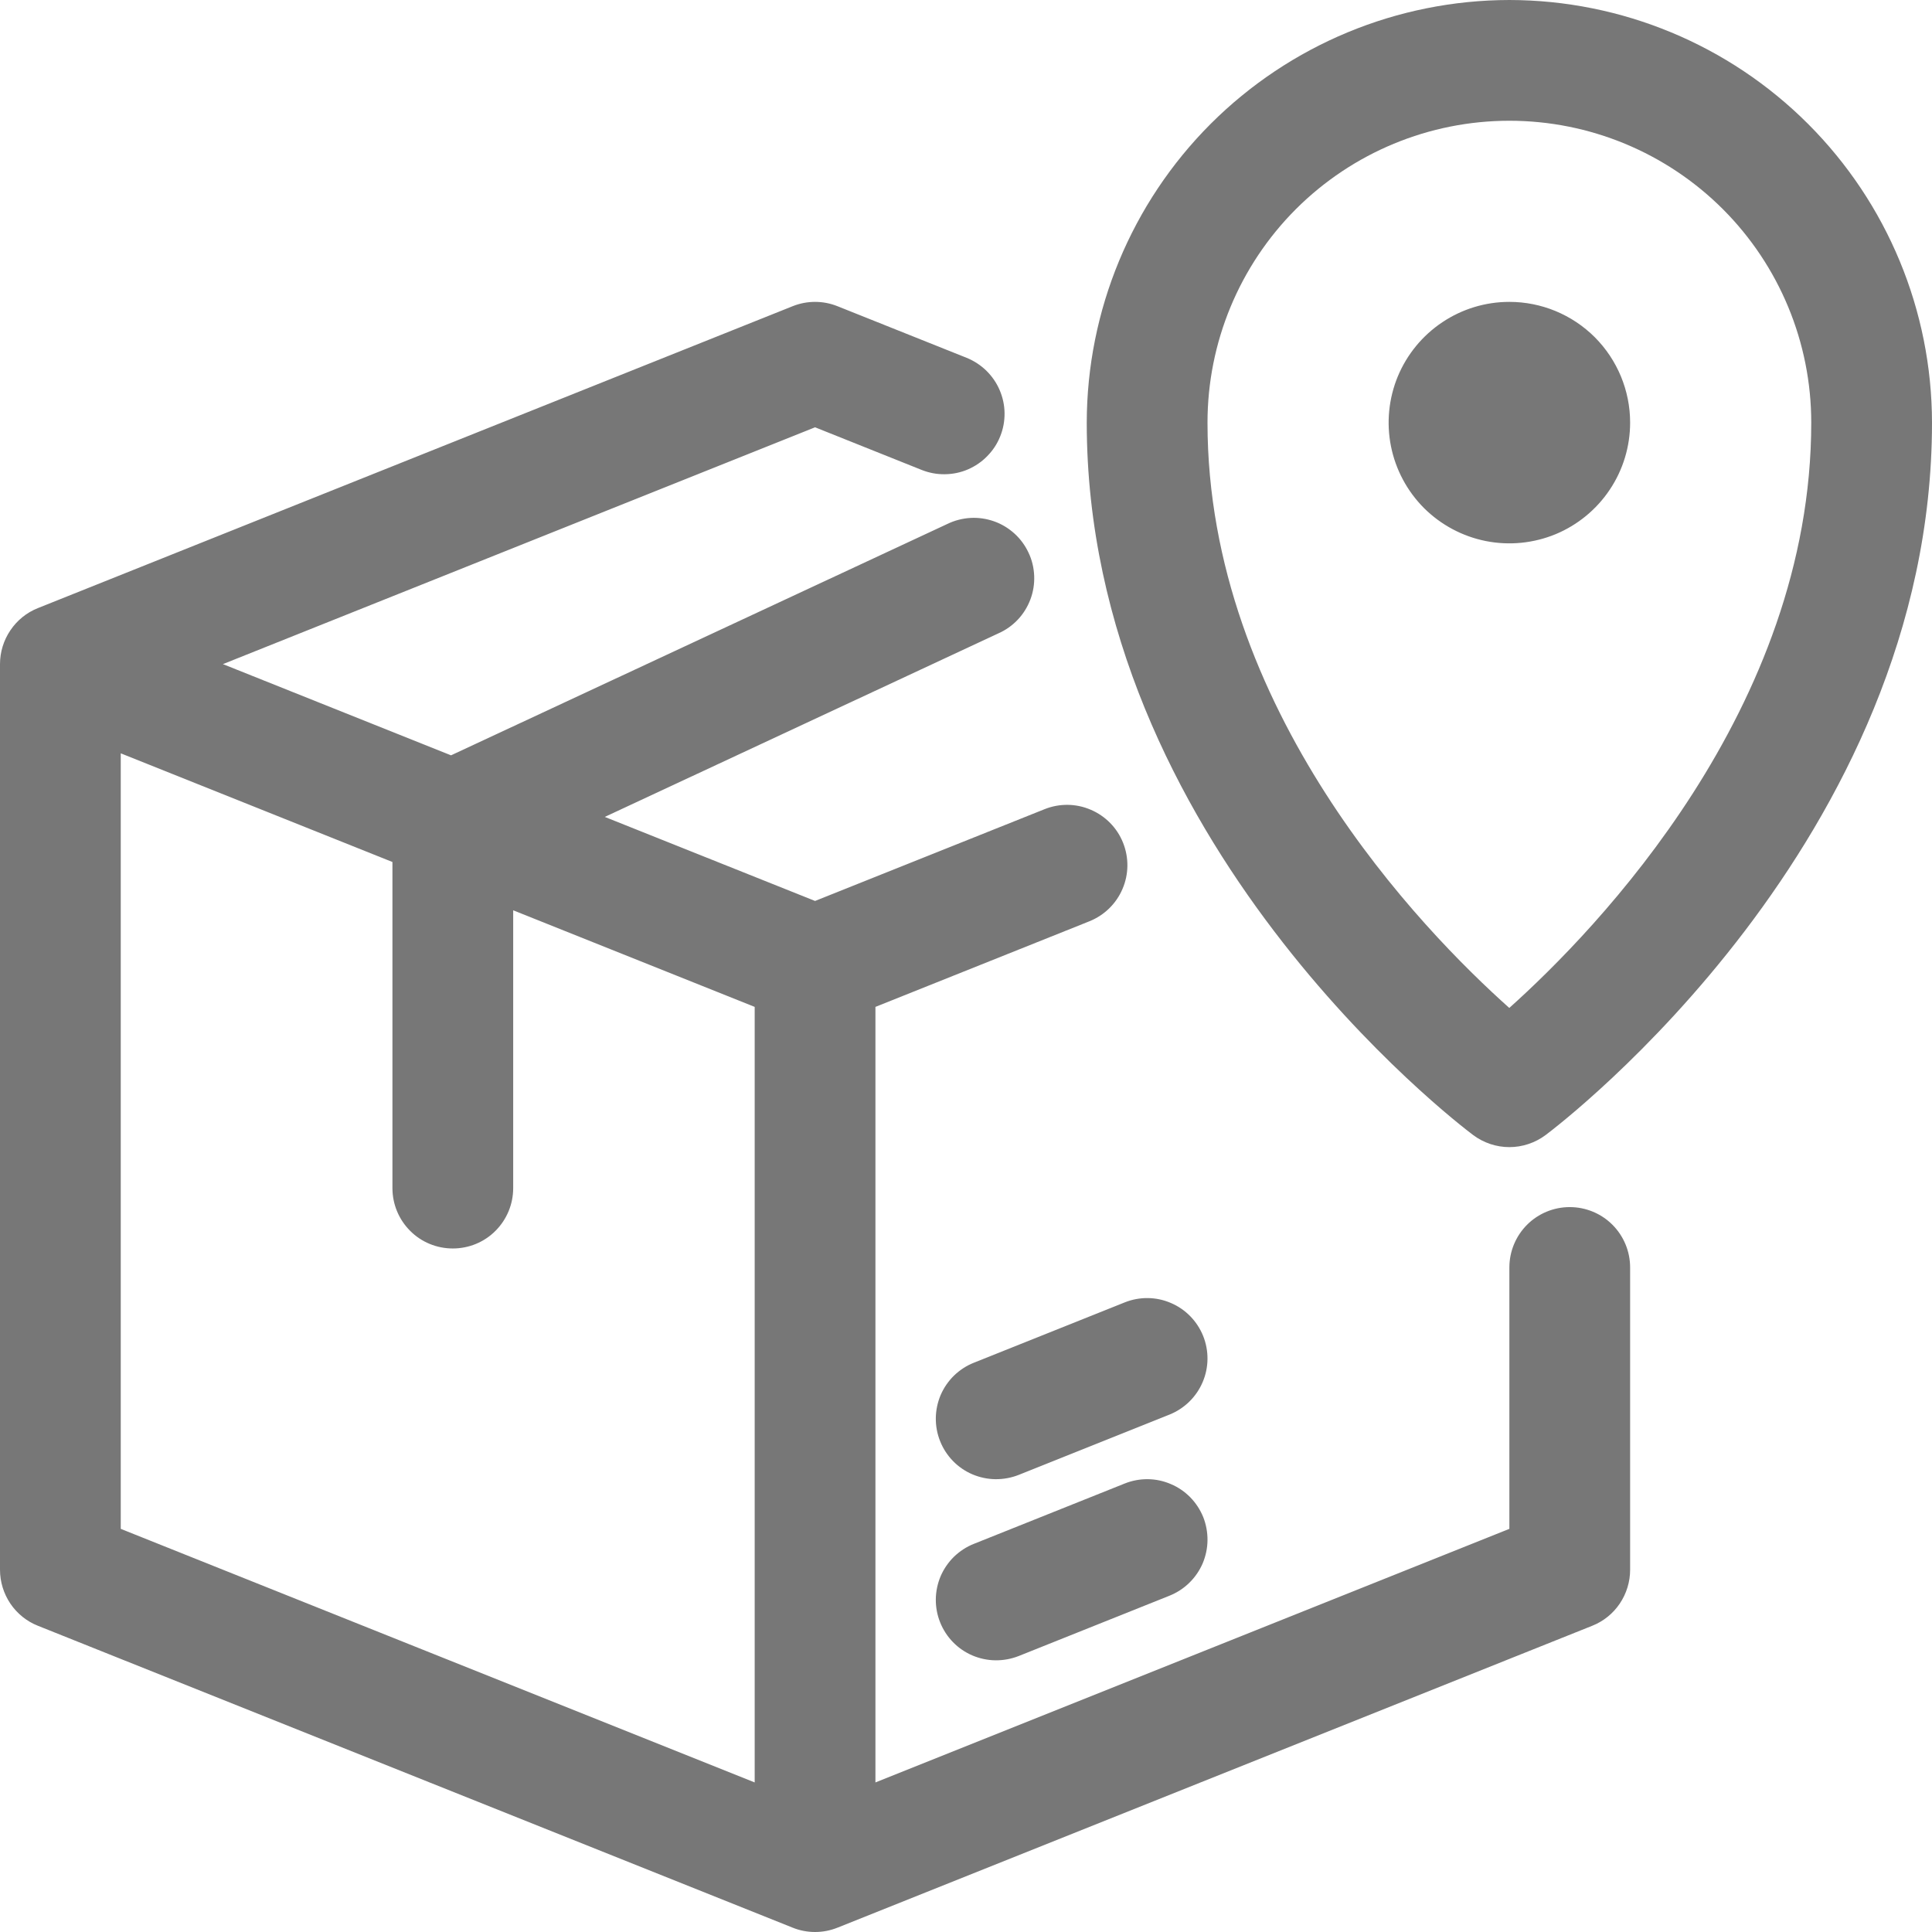 <?xml version="1.0" encoding="UTF-8"?> <svg xmlns="http://www.w3.org/2000/svg" width="24" height="24" viewBox="0 0 24 24" fill="none"><g clip-path="url(#clip0_24005_11295)"><path d="M19.5 14.995C19.301 14.995 19.11 15.074 18.97 15.214C18.829 15.355 18.75 15.546 18.75 15.745V18.992L10.875 22.142V12.508L13.534 11.444C13.718 11.37 13.866 11.226 13.944 11.043C14.023 10.86 14.025 10.654 13.951 10.469C13.878 10.285 13.733 10.137 13.55 10.059C13.367 9.98 13.161 9.978 12.976 10.052L10.125 11.192L7.513 10.148L12.402 7.868C12.493 7.828 12.575 7.77 12.644 7.697C12.712 7.625 12.765 7.539 12.8 7.446C12.835 7.353 12.851 7.253 12.847 7.154C12.843 7.054 12.82 6.956 12.777 6.866C12.735 6.776 12.676 6.695 12.602 6.628C12.528 6.561 12.442 6.509 12.348 6.476C12.254 6.443 12.154 6.428 12.055 6.434C11.956 6.44 11.858 6.465 11.768 6.509L5.603 9.383L2.769 8.25L10.125 5.308L11.45 5.838C11.541 5.874 11.639 5.893 11.738 5.891C11.836 5.89 11.934 5.87 12.024 5.831C12.114 5.792 12.197 5.736 12.265 5.665C12.334 5.595 12.389 5.512 12.425 5.42C12.462 5.329 12.48 5.231 12.479 5.132C12.478 5.034 12.457 4.937 12.418 4.846C12.38 4.756 12.323 4.674 12.253 4.605C12.182 4.536 12.099 4.482 12.008 4.445L10.404 3.804C10.225 3.732 10.025 3.732 9.846 3.804L0.471 7.554C0.332 7.609 0.213 7.705 0.129 7.83C0.045 7.954 3.64151e-05 8.1 1.22175e-09 8.25V19.5C-8.55128e-06 19.65 0.045 19.796 0.129 19.921C0.213 20.045 0.332 20.141 0.471 20.196L9.846 23.946C10.025 24.018 10.225 24.018 10.404 23.946L19.779 20.196C19.918 20.141 20.037 20.045 20.121 19.921C20.205 19.796 20.25 19.65 20.25 19.5V15.745C20.25 15.546 20.171 15.355 20.03 15.214C19.89 15.074 19.699 14.995 19.5 14.995ZM1.5 9.358L4.875 10.708V14.759C4.875 14.959 4.954 15.149 5.095 15.29C5.235 15.431 5.426 15.509 5.625 15.509C5.824 15.509 6.015 15.431 6.155 15.29C6.296 15.149 6.375 14.959 6.375 14.759V11.308L9.375 12.508V22.142L1.5 18.992V9.358ZM14.947 18.846C14.983 18.938 15.001 19.036 15 19.134C14.999 19.233 14.978 19.33 14.94 19.421C14.901 19.511 14.845 19.593 14.774 19.662C14.704 19.731 14.62 19.785 14.529 19.822L12.654 20.572C12.562 20.608 12.464 20.626 12.366 20.625C12.268 20.624 12.17 20.603 12.08 20.565C11.989 20.526 11.907 20.47 11.838 20.399C11.77 20.329 11.715 20.245 11.679 20.154C11.642 20.062 11.624 19.965 11.625 19.866C11.626 19.768 11.647 19.67 11.685 19.58C11.724 19.489 11.781 19.407 11.851 19.338C11.922 19.27 12.005 19.215 12.096 19.179L13.971 18.429C14.063 18.392 14.161 18.374 14.259 18.375C14.358 18.376 14.455 18.397 14.545 18.436C14.636 18.474 14.718 18.531 14.787 18.601C14.856 18.672 14.91 18.755 14.947 18.846ZM14.529 17.572L12.654 18.322C12.562 18.358 12.464 18.376 12.366 18.375C12.268 18.374 12.17 18.353 12.08 18.315C11.989 18.276 11.907 18.22 11.838 18.149C11.77 18.079 11.715 17.995 11.679 17.904C11.642 17.812 11.624 17.715 11.625 17.616C11.626 17.518 11.647 17.42 11.685 17.33C11.724 17.239 11.781 17.157 11.851 17.088C11.922 17.02 12.005 16.965 12.096 16.929L13.971 16.179C14.156 16.105 14.362 16.107 14.545 16.186C14.728 16.264 14.872 16.412 14.946 16.596C15.02 16.781 15.018 16.988 14.939 17.171C14.861 17.353 14.713 17.498 14.529 17.572ZM18.75 0C17.358 0.002 16.024 0.555 15.039 1.539C14.055 2.524 13.502 3.858 13.5 5.25C13.5 10.44 18.104 13.953 18.3 14.1C18.43 14.197 18.588 14.25 18.75 14.25C18.912 14.25 19.07 14.197 19.2 14.1C19.396 13.953 24 10.44 24 5.25C23.998 3.858 23.445 2.524 22.46 1.539C21.476 0.555 20.142 0.002 18.75 0ZM18.749 12.521C17.664 11.553 15 8.811 15 5.25C15 4.255 15.395 3.302 16.098 2.598C16.802 1.895 17.755 1.5 18.75 1.5C19.745 1.5 20.698 1.895 21.402 2.598C22.105 3.302 22.5 4.255 22.5 5.25C22.5 8.799 19.833 11.55 18.749 12.521ZM20.25 5.25C20.25 5.547 20.162 5.837 19.997 6.083C19.832 6.33 19.598 6.522 19.324 6.636C19.05 6.749 18.748 6.779 18.457 6.721C18.166 6.663 17.899 6.52 17.689 6.311C17.48 6.101 17.337 5.834 17.279 5.543C17.221 5.252 17.251 4.95 17.364 4.676C17.478 4.402 17.67 4.168 17.917 4.003C18.163 3.838 18.453 3.75 18.75 3.75C19.148 3.75 19.529 3.908 19.811 4.189C20.092 4.471 20.25 4.852 20.25 5.25Z" fill="#777777"></path></g><defs><clipPath id="clip0_24005_11295"><rect width="24" height="24" fill="white"></rect></clipPath></defs></svg> 